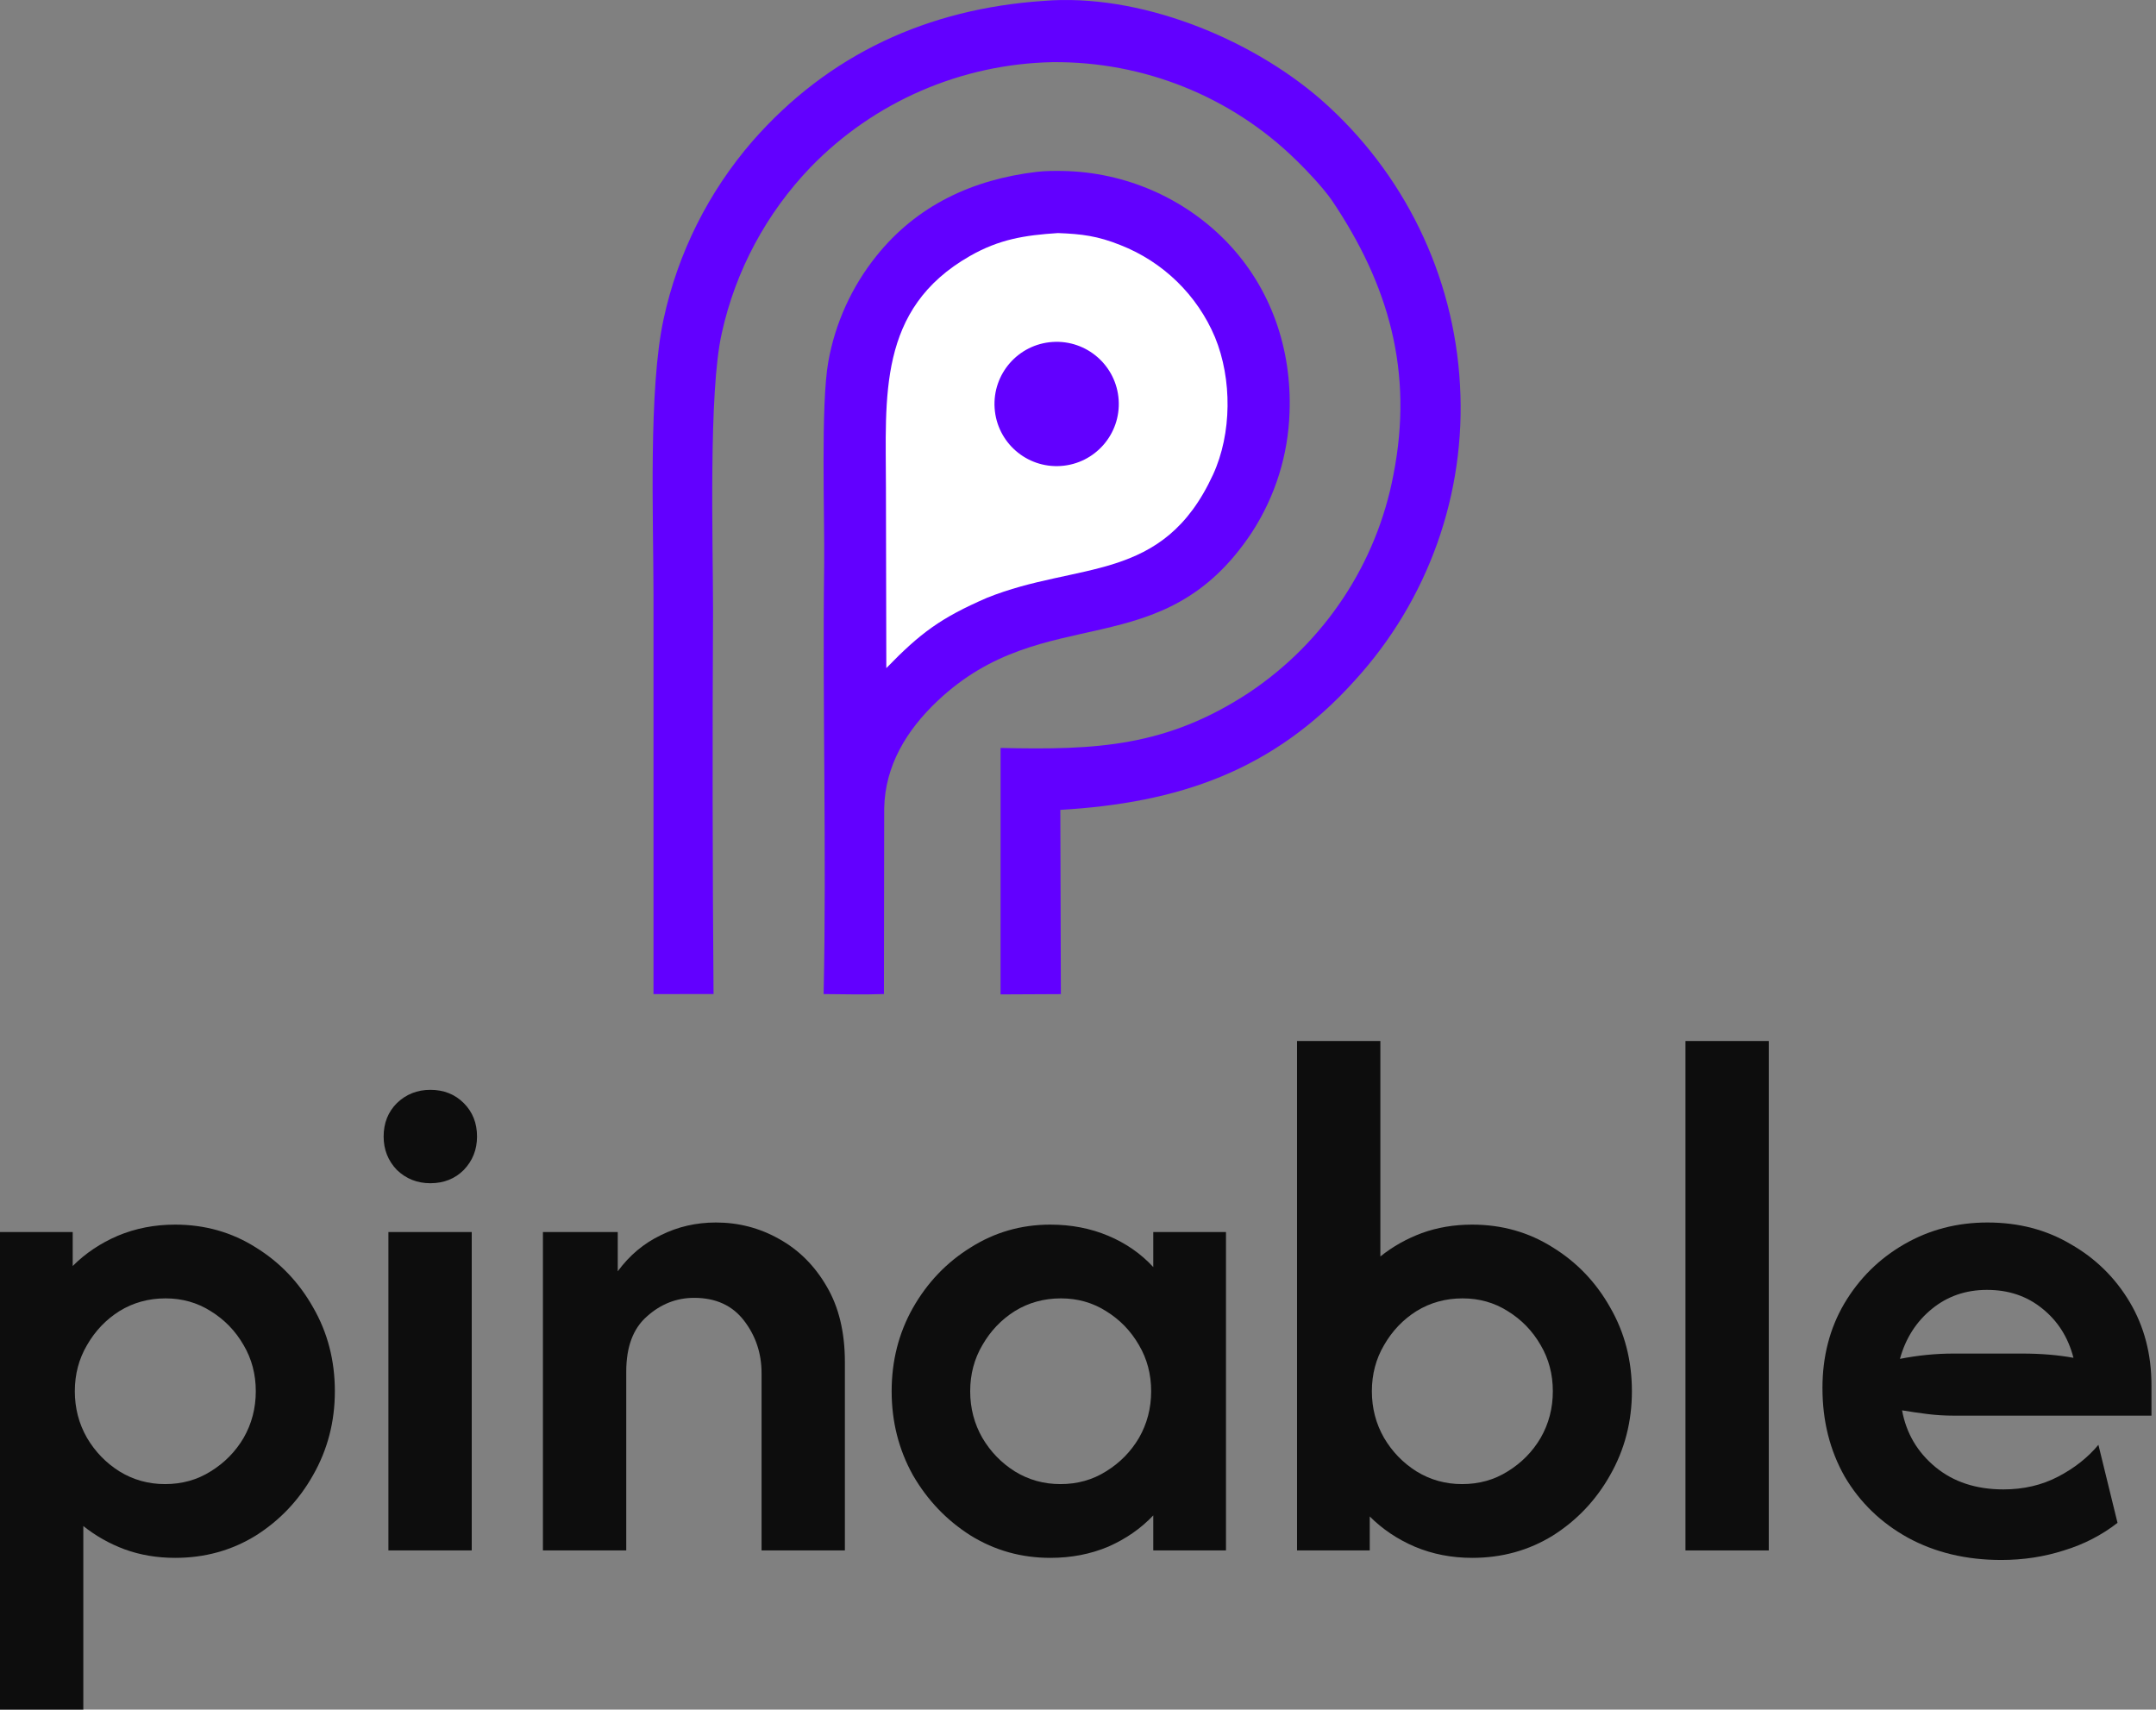 <svg width="430" height="341" viewBox="0 0 430 341" fill="none" xmlns="http://www.w3.org/2000/svg">
<rect x="0" y="0" width="430" height="341" fill="#808080" stroke="none"/>
<path d="M399.145 311.153C392.16 311.153 385.951 309.671 380.518 306.708C375.155 303.744 370.957 299.687 367.922 294.536C364.959 289.315 363.477 283.423 363.477 276.861C363.477 270.581 364.924 264.971 367.817 260.032C370.78 255.022 374.767 251.071 379.777 248.178C384.786 245.285 390.325 243.838 396.394 243.838C402.603 243.838 408.142 245.285 413.011 248.178C417.95 251 421.866 254.846 424.759 259.714C427.652 264.583 429.098 270.122 429.098 276.331V282.364H389.62C387.856 282.364 386.127 282.258 384.434 282.047C382.74 281.835 381.047 281.588 379.353 281.306C380.2 285.892 382.423 289.667 386.021 292.631C389.62 295.594 394.136 297.076 399.569 297.076C403.591 297.076 407.225 296.229 410.47 294.536C413.716 292.843 416.398 290.726 418.514 288.186L422.325 303.744C419.149 306.214 415.586 308.048 411.635 309.248C407.683 310.518 403.52 311.153 399.145 311.153ZM378.93 271.039C382.529 270.334 386.092 269.981 389.62 269.981H403.273C405.178 269.981 406.978 270.052 408.671 270.193C410.365 270.334 411.987 270.545 413.54 270.828C412.481 266.735 410.4 263.454 407.295 260.985C404.261 258.515 400.592 257.28 396.288 257.28C392.054 257.28 388.385 258.55 385.28 261.09C382.176 263.631 380.059 266.947 378.93 271.039Z" fill="#0D0D0D"/>
<path d="M336.153 309.248V207.641H352.77V309.248H336.153Z" fill="#0D0D0D"/>
<path d="M293.615 310.73C289.522 310.73 285.712 309.989 282.184 308.507C278.726 307.025 275.727 305.014 273.187 302.474V309.248H258.687V207.641H275.304V250.612C277.774 248.636 280.526 247.084 283.56 245.955C286.664 244.826 290.016 244.262 293.615 244.262C299.542 244.262 304.904 245.779 309.702 248.813C314.5 251.776 318.311 255.763 321.133 260.773C324.026 265.783 325.473 271.357 325.473 277.496C325.473 283.564 324.026 289.138 321.133 294.218C318.311 299.228 314.5 303.25 309.702 306.284C304.904 309.248 299.542 310.73 293.615 310.73ZM291.604 296.018C294.99 296.018 298.025 295.171 300.706 293.478C303.458 291.784 305.645 289.561 307.268 286.81C308.891 283.987 309.702 280.883 309.702 277.496C309.702 274.109 308.891 271.039 307.268 268.288C305.645 265.465 303.458 263.207 300.706 261.514C298.025 259.82 295.026 258.974 291.709 258.974C288.323 258.974 285.253 259.82 282.501 261.514C279.82 263.207 277.668 265.465 276.045 268.288C274.422 271.039 273.611 274.109 273.611 277.496C273.611 280.883 274.422 283.987 276.045 286.81C277.668 289.561 279.82 291.784 282.501 293.478C285.253 295.171 288.287 296.018 291.604 296.018Z" fill="#0D0D0D"/>
<path d="M209.48 310.73C203.694 310.73 198.402 309.248 193.604 306.284C188.806 303.25 184.961 299.228 182.068 294.218C179.245 289.138 177.834 283.564 177.834 277.496C177.834 271.427 179.245 265.888 182.068 260.879C184.961 255.798 188.806 251.776 193.604 248.813C198.402 245.779 203.694 244.262 209.48 244.262C213.643 244.262 217.489 245.003 221.017 246.484C224.545 247.966 227.544 250.048 230.013 252.729V245.743H244.514V309.248H230.013V302.262C227.544 304.873 224.545 306.955 221.017 308.507C217.489 309.989 213.643 310.73 209.48 310.73ZM211.491 296.018C214.878 296.018 217.912 295.171 220.594 293.478C223.345 291.784 225.533 289.561 227.156 286.81C228.779 283.987 229.59 280.883 229.59 277.496C229.59 274.109 228.779 271.039 227.156 268.287C225.533 265.465 223.345 263.207 220.594 261.514C217.912 259.82 214.913 258.974 211.597 258.974C208.21 258.974 205.141 259.82 202.389 261.514C199.708 263.207 197.556 265.465 195.933 268.287C194.31 271.039 193.498 274.109 193.498 277.496C193.498 280.883 194.31 283.987 195.933 286.81C197.556 289.561 199.708 291.784 202.389 293.478C205.141 295.171 208.175 296.018 211.491 296.018Z" fill="#0D0D0D"/>
<path d="M108.283 309.248V245.743H123.206V253.576C125.535 250.4 128.392 248.001 131.779 246.378C135.166 244.685 138.835 243.838 142.787 243.838C147.303 243.838 151.501 244.932 155.382 247.119C159.333 249.307 162.508 252.482 164.908 256.645C167.307 260.738 168.506 265.747 168.506 271.674V309.248H151.889V273.897C151.889 269.946 150.725 266.453 148.396 263.419C146.068 260.385 142.752 258.868 138.447 258.868C134.919 258.868 131.779 260.102 129.028 262.572C126.276 264.971 124.9 268.64 124.9 273.58V309.248H108.283Z" fill="#0D0D0D"/>
<path d="M77.466 309.248V245.743H94.083V309.248H77.466ZM85.828 236.006C83.217 236.006 80.994 235.124 79.159 233.36C77.395 231.526 76.513 229.303 76.513 226.692C76.513 224.011 77.395 221.788 79.159 220.024C80.994 218.26 83.217 217.378 85.828 217.378C88.509 217.378 90.731 218.26 92.495 220.024C94.259 221.788 95.141 224.011 95.141 226.692C95.141 229.303 94.259 231.526 92.495 233.36C90.731 235.124 88.509 236.006 85.828 236.006Z" fill="#0D0D0D"/>
<path d="M0 341V245.743H14.5V252.517C17.04 249.977 20.039 247.966 23.497 246.484C27.025 245.003 30.835 244.262 34.927 244.262C40.855 244.262 46.217 245.779 51.015 248.813C55.813 251.776 59.624 255.763 62.446 260.773C65.339 265.783 66.785 271.357 66.785 277.496C66.785 283.564 65.339 289.138 62.446 294.218C59.624 299.228 55.813 303.25 51.015 306.284C46.217 309.248 40.855 310.73 34.927 310.73C31.329 310.73 27.977 310.165 24.872 309.036C21.838 307.907 19.087 306.355 16.617 304.379V341H0ZM32.916 296.018C36.303 296.018 39.337 295.171 42.019 293.478C44.771 291.784 46.958 289.561 48.581 286.81C50.204 283.987 51.015 280.883 51.015 277.496C51.015 274.109 50.204 271.039 48.581 268.287C46.958 265.465 44.771 263.207 42.019 261.514C39.337 259.82 36.339 258.974 33.022 258.974C29.635 258.974 26.566 259.82 23.814 261.514C21.133 263.207 18.981 265.465 17.358 268.287C15.735 271.039 14.924 274.109 14.924 277.496C14.924 280.883 15.735 283.987 17.358 286.81C18.981 289.561 21.133 291.784 23.814 293.478C26.566 295.171 29.6 296.018 32.916 296.018Z" fill="#0D0D0D"/>
<path d="M206.779 34.278C208.473 34.075 210.335 34.077 212.045 34.102C224.399 34.349 236.144 39.446 244.676 48.263C253.535 57.463 257.667 69.681 257.19 82.273C256.92 90.75 254.336 98.997 249.709 106.144C231.825 133.219 208.429 119.503 186.963 139.822C180.824 145.633 176.523 152.683 176.348 161.205L176.295 198.269C172.38 198.413 168.207 198.309 164.266 198.275C164.875 170.025 164.016 141.071 164.372 112.782C164.494 103.06 163.656 80.747 165.203 72.134C166.576 64.441 169.863 57.205 174.773 51.077C182.875 40.95 193.97 35.808 206.779 34.278Z" fill="#6200FF"/>
<path d="M210.998 46.487C215.78 46.668 218.925 47.069 223.44 48.875C231.976 52.218 238.79 58.854 242.326 67.271C245.757 75.634 245.695 86.483 241.939 94.654C231.917 116.459 214.996 111.92 196.817 119.252C187.638 123.241 183.587 126.234 176.77 133.262L176.695 97.271C176.693 79.219 174.945 61.629 193.429 51.072C199.293 47.724 204.329 46.92 210.998 46.487Z" fill="white"/>
<path d="M209.919 68.208C216.748 67.755 222.653 72.923 223.108 79.752C223.564 86.581 218.399 92.487 211.57 92.945C204.738 93.403 198.827 88.235 198.372 81.403C197.915 74.571 203.086 68.663 209.919 68.208Z" fill="#6200FF"/>
<path d="M208.07 0.185C227.143 -1.41 249.218 7.516 263.436 19.848C279.996 34.355 289.994 54.866 291.184 76.772C292.43 98.441 284.859 119.697 270.173 135.761C253.95 153.79 234.972 160.161 211.475 161.534L211.582 198.285L199.554 198.343L199.559 149.185C218.617 149.616 232.623 148.998 249.158 138.118C264.215 128.037 274.576 112.376 277.919 94.641C281.936 74.234 277.03 56.825 265.573 39.869C263.718 37.263 260.772 34.135 258.468 31.897C245.531 19.233 228.047 12.216 209.888 12.399C191.672 12.765 174.345 20.288 161.696 33.319C152.831 42.539 146.691 54.007 143.951 66.465C141.287 78.192 142.201 108.074 142.212 121.759C142.071 147.262 142.105 172.766 142.313 198.269L130.335 198.281V118.544C130.316 103.058 129.315 77.552 132.36 63.601C135.188 50.505 141.274 38.323 150.065 28.171C165.289 10.768 185.117 1.749 208.07 0.185Z" fill="#6200FF"/>
</svg>
